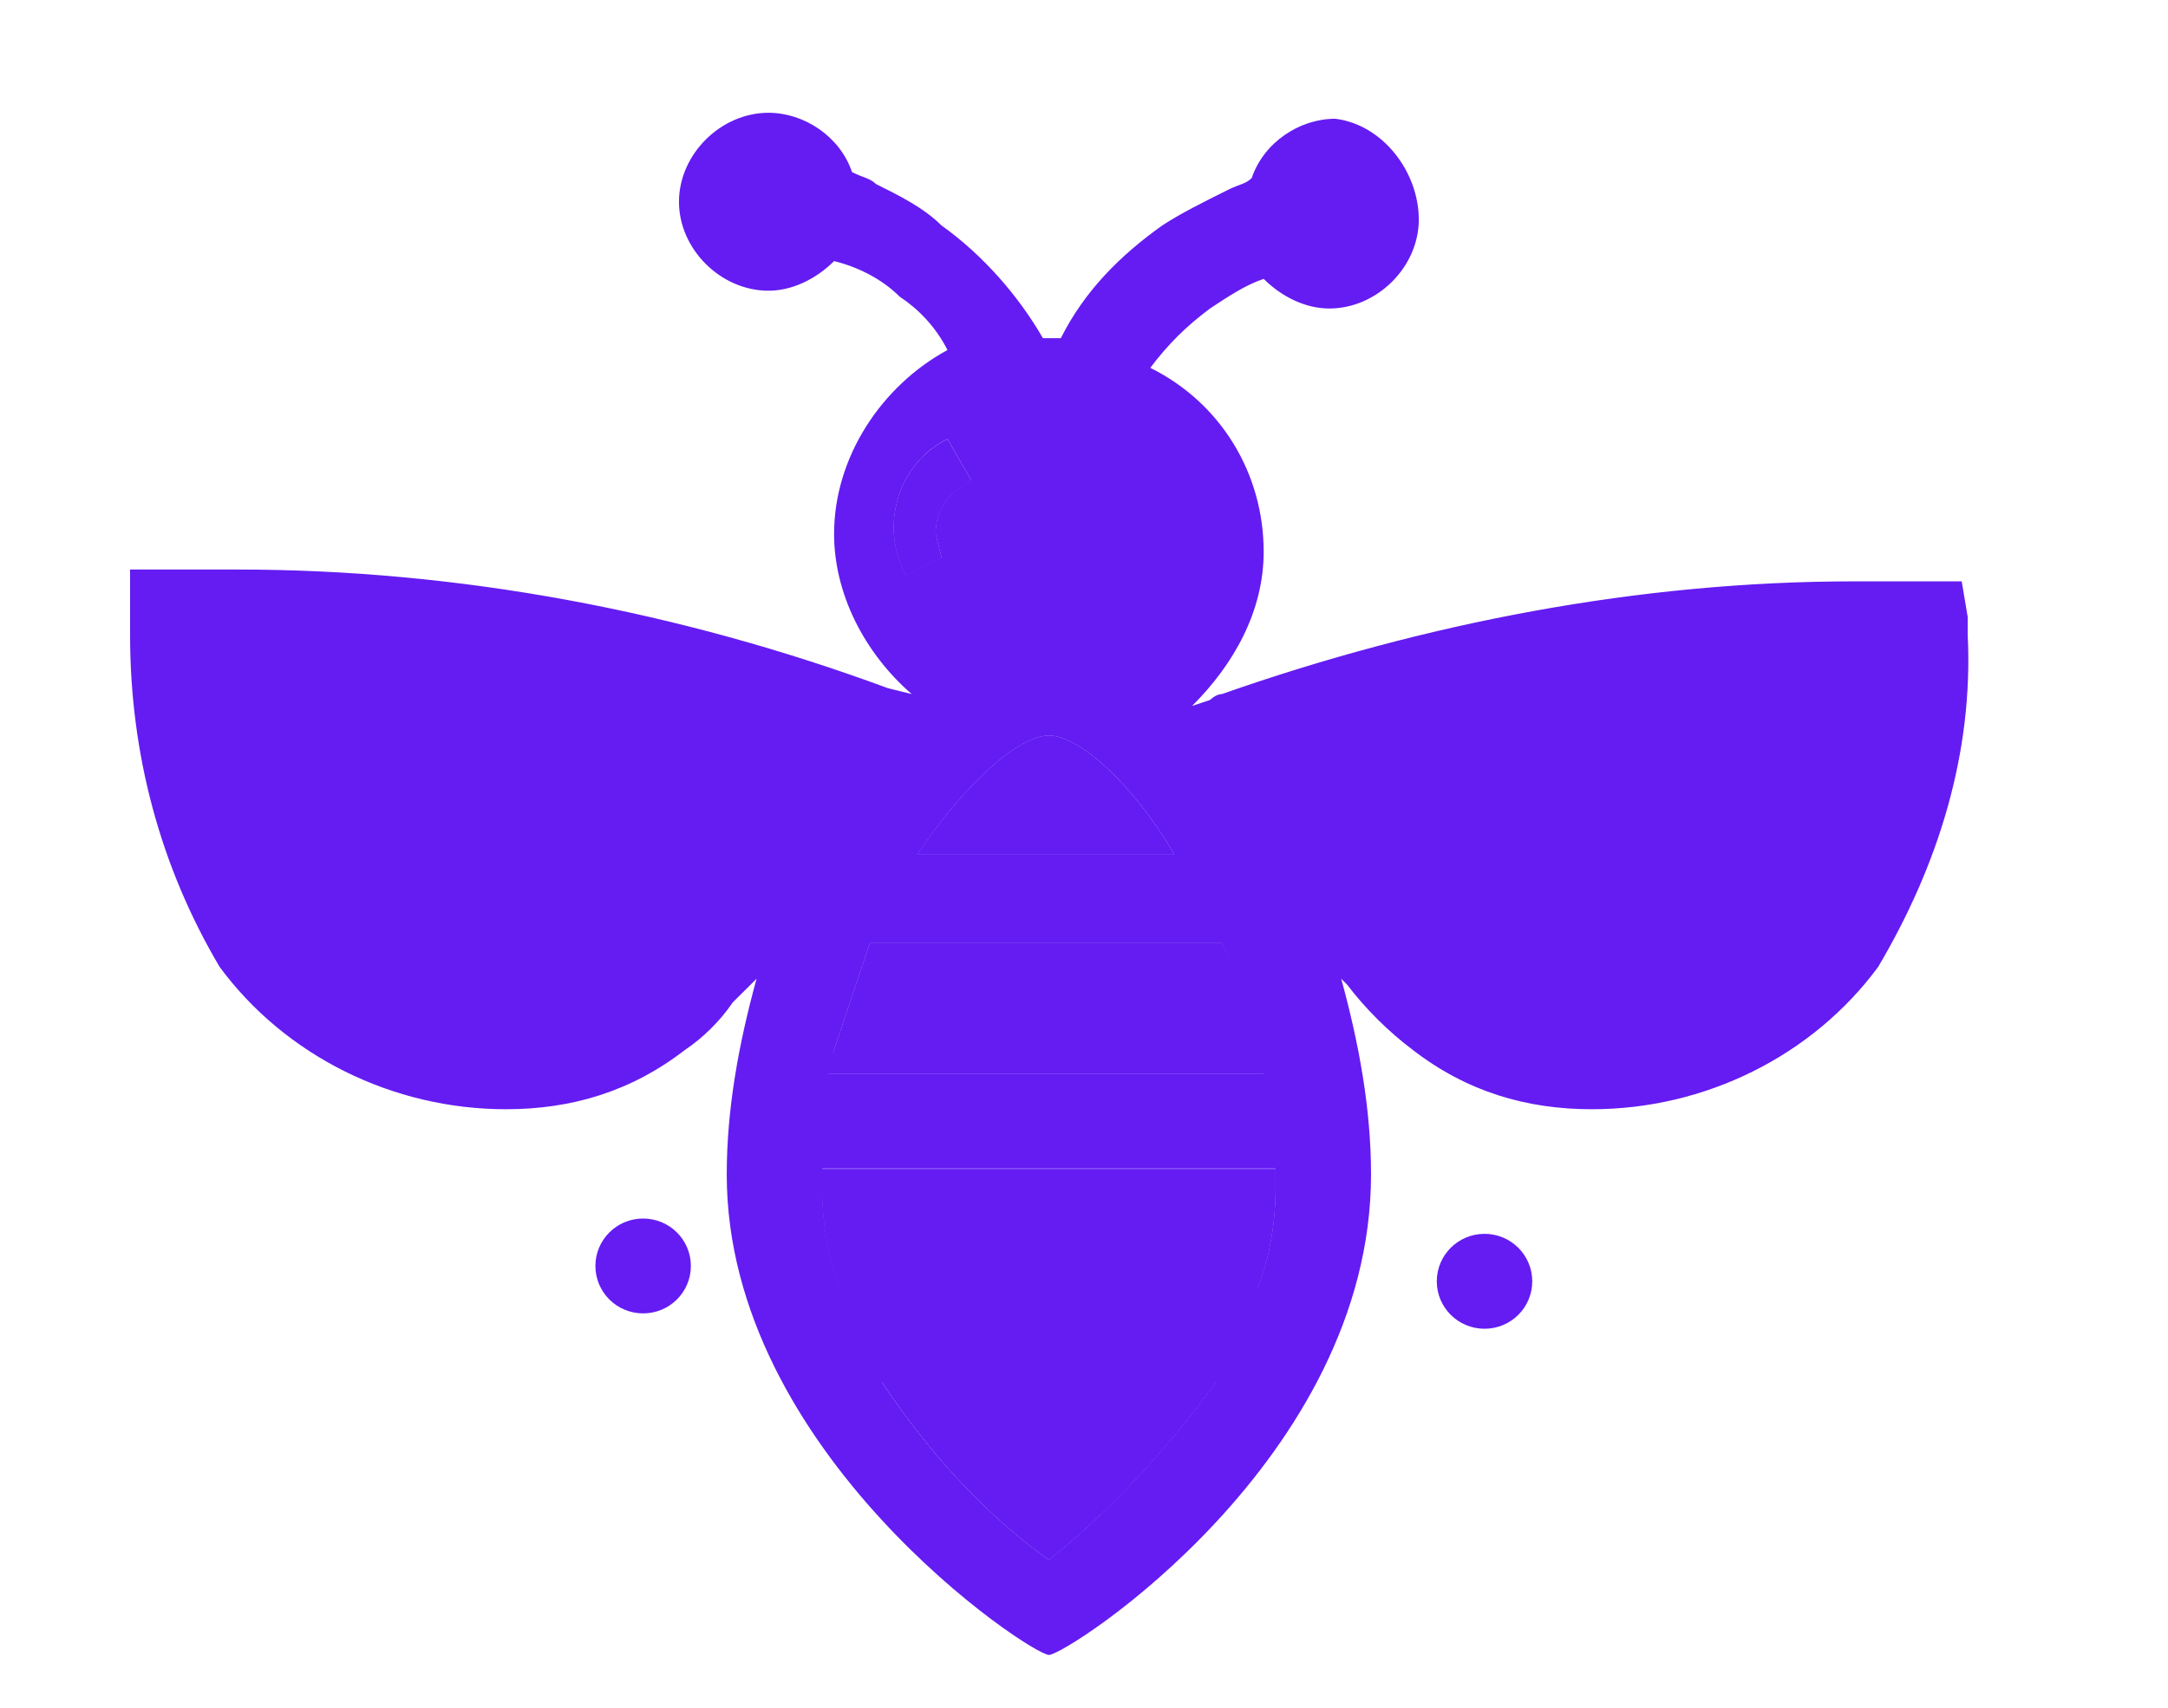 <svg width="33" height="26" viewBox="0 0 33 26" fill="none" xmlns="http://www.w3.org/2000/svg">
<path d="M14.24 8.132C14.24 7.771 14.421 7.5 14.785 7.32L14.421 6.688C13.876 6.959 13.604 7.5 13.604 8.042C13.604 8.313 13.695 8.584 13.786 8.765L14.331 8.494L14.24 8.132Z" fill="#641CF2"/>
<path d="M18.6 14.36H13.242C13.06 14.901 12.878 15.443 12.697 15.985C12.697 16.075 12.606 16.256 12.606 16.346H19.235C19.144 15.624 18.872 14.992 18.6 14.36Z" fill="#641CF2"/>
<path d="M10.239 10.927C8.06 10.385 5.88 10.114 3.61 10.114H3.337C3.337 11.469 3.701 12.823 4.427 13.997C5.244 14.99 6.425 15.622 7.696 15.622C8.423 15.622 9.059 15.442 9.603 14.99C10.421 14.358 11.056 13.545 11.511 12.642C11.692 12.281 11.965 11.92 12.237 11.469C11.601 11.198 10.966 11.017 10.239 10.927Z" fill="#641CF2"/>
<path d="M17.872 13.006C17.236 11.923 16.419 11.2 15.965 11.2C15.511 11.2 14.694 11.923 13.967 13.006H17.872Z" fill="#641CF2"/>
<path d="M19.686 11.559C20.05 12.01 20.322 12.462 20.504 12.823C20.958 13.636 21.503 14.358 22.229 14.99C22.774 15.442 23.41 15.622 24.136 15.622C25.408 15.622 26.588 14.99 27.406 13.997C28.041 12.823 28.495 11.469 28.495 10.114H28.223C25.317 10.114 22.502 10.656 19.686 11.559Z" fill="#641CF2"/>
<path d="M13.425 21.041C14.151 22.125 14.969 23.028 15.967 23.75C16.966 22.938 17.784 22.035 18.51 21.041H13.425Z" fill="#641CF2"/>
<path d="M12.513 18.07C12.513 18.612 12.604 19.154 12.786 19.605H19.142C19.324 19.154 19.415 18.612 19.415 18.07V17.799H12.513V18.07Z" fill="#641CF2"/>
<path d="M12.513 18.07C12.513 18.612 12.604 19.154 12.786 19.605H19.142C19.324 19.154 19.415 18.612 19.415 18.07V17.799H12.513V18.07Z" fill="#641CF2"/>
<path d="M14.24 8.132C14.24 7.771 14.421 7.5 14.785 7.32L14.421 6.688C13.876 6.959 13.604 7.5 13.604 8.042C13.604 8.313 13.695 8.584 13.786 8.765L14.331 8.494L14.24 8.132Z" fill="#641CF2"/>
<path d="M18.6 14.36H13.242C13.06 14.901 12.878 15.443 12.697 15.985C12.697 16.075 12.606 16.256 12.606 16.346H19.235C19.144 15.624 18.872 14.992 18.6 14.36Z" fill="#641CF2"/>
<path d="M19.506 11.467C19.87 11.919 20.142 12.46 20.324 12.822C20.778 13.634 21.413 14.447 22.14 15.079C22.685 15.531 23.32 15.711 24.047 15.711C25.318 15.711 26.771 15.079 27.589 14.086C28.224 12.912 28.86 11.196 28.86 9.842L28.224 9.932C25.318 9.932 22.322 10.564 19.506 11.467Z" fill="#641CF2"/>
<path d="M3.614 9.931H3.16C3.16 11.285 3.523 12.82 4.25 13.994C5.067 14.988 6.429 15.71 7.701 15.71C8.427 15.71 9.063 15.62 9.608 15.168C10.425 14.536 11.333 13.633 11.787 12.73C11.969 12.369 12.151 11.827 12.423 11.376C11.787 11.195 10.879 10.924 10.243 10.743C8.064 10.202 5.885 9.931 3.614 9.931Z" fill="#641CF2"/>
<path d="M13.425 21.041C14.151 22.125 14.969 23.028 15.967 23.75C16.966 22.938 17.784 22.035 18.51 21.041H13.425Z" fill="#641CF2"/>
<path d="M17.872 13.006C17.236 11.923 16.419 11.2 15.965 11.2C15.511 11.2 14.694 11.923 13.967 13.006H17.872Z" fill="#641CF2"/>
<path d="M29.86 8.851H28.225C24.956 8.851 21.687 9.483 18.599 10.567C18.508 10.567 18.418 10.657 18.418 10.657L18.145 10.748C18.781 10.115 19.235 9.303 19.235 8.4C19.235 7.226 18.599 6.142 17.509 5.6C17.782 5.239 18.054 4.968 18.418 4.697C18.69 4.517 18.962 4.336 19.235 4.246C19.507 4.517 19.87 4.697 20.234 4.697C20.96 4.697 21.596 4.065 21.596 3.343C21.596 2.62 21.051 1.898 20.325 1.808C19.78 1.808 19.235 2.169 19.053 2.711C18.962 2.801 18.872 2.801 18.69 2.891C18.327 3.072 17.963 3.253 17.691 3.433C17.055 3.885 16.51 4.426 16.147 5.149H15.875C15.511 4.517 14.967 3.885 14.331 3.433C14.059 3.162 13.695 2.982 13.332 2.801C13.241 2.711 13.15 2.711 12.969 2.62C12.787 2.079 12.242 1.717 11.697 1.717C10.971 1.717 10.335 2.35 10.335 3.072C10.335 3.794 10.971 4.426 11.697 4.426C12.061 4.426 12.424 4.246 12.696 3.975C13.06 4.065 13.423 4.246 13.695 4.517C13.968 4.697 14.24 4.968 14.422 5.329C13.423 5.871 12.696 6.955 12.696 8.129C12.696 9.032 13.15 9.935 13.877 10.567L13.514 10.477C10.335 9.303 6.975 8.671 3.615 8.671H1.98V9.664C1.98 11.47 2.435 13.186 3.343 14.721C4.342 16.075 5.976 16.888 7.702 16.888C8.701 16.888 9.609 16.617 10.426 15.985C10.698 15.804 10.971 15.534 11.152 15.263C11.243 15.172 11.425 14.992 11.516 14.901C11.243 15.895 11.062 16.888 11.062 17.881C11.062 22.125 15.693 25.196 15.966 25.196C16.238 25.196 20.869 22.216 20.869 17.881C20.869 16.888 20.688 15.895 20.415 14.901L20.506 14.992C20.779 15.353 21.142 15.714 21.505 15.985C22.322 16.617 23.23 16.888 24.23 16.888C25.955 16.888 27.59 16.075 28.588 14.721C29.497 13.186 30.041 11.47 29.951 9.664V9.393L29.86 8.851ZM12.696 15.985C12.878 15.443 13.06 14.901 13.241 14.36H18.599C18.872 14.992 19.053 15.624 19.235 16.346H12.605C12.696 16.256 12.696 16.075 12.696 15.985ZM15.966 11.199C16.42 11.199 17.237 11.921 17.873 13.005H13.968C14.694 11.921 15.511 11.199 15.966 11.199ZM13.786 8.761C13.695 8.58 13.604 8.309 13.604 8.038C13.604 7.497 13.877 6.955 14.422 6.684L14.785 7.316C14.422 7.497 14.24 7.768 14.24 8.129L14.331 8.49L13.786 8.761ZM11.516 12.644C11.062 13.547 10.426 14.36 9.609 14.992C9.064 15.443 8.428 15.624 7.702 15.624C6.43 15.624 5.25 14.992 4.432 13.998C3.706 12.824 3.343 11.47 3.343 10.115H3.615C5.885 10.115 8.065 10.386 10.244 10.928C10.88 11.109 11.607 11.289 12.242 11.47C11.97 11.831 11.788 12.283 11.516 12.644ZM18.508 21.042C17.782 22.035 16.965 22.938 15.966 23.751C14.967 23.028 14.149 22.125 13.423 21.042H18.508ZM19.416 18.062C19.416 18.604 19.326 19.145 19.144 19.597H12.787C12.605 19.145 12.515 18.604 12.515 18.062V17.791H19.416V18.062ZM27.408 13.998C26.591 14.992 25.41 15.624 24.139 15.624C23.412 15.624 22.776 15.443 22.232 14.992C21.596 14.36 20.96 13.637 20.506 12.824C20.234 12.463 19.961 12.012 19.689 11.56C22.413 10.657 25.319 10.206 28.225 10.115H28.498C28.498 11.47 28.134 12.824 27.408 13.998Z" fill="#641CF2"/>
<path d="M9.789 19.996C10.191 19.996 10.516 19.673 10.516 19.274C10.516 18.875 10.191 18.552 9.789 18.552C9.388 18.552 9.063 18.875 9.063 19.274C9.063 19.673 9.388 19.996 9.789 19.996Z" fill="#641CF2"/>
<path d="M22.597 20.23C22.998 20.23 23.323 19.907 23.323 19.508C23.323 19.109 22.998 18.785 22.597 18.785C22.195 18.785 21.87 19.109 21.87 19.508C21.87 19.907 22.195 20.23 22.597 20.23Z" fill="#641CF2"/>
</svg>
